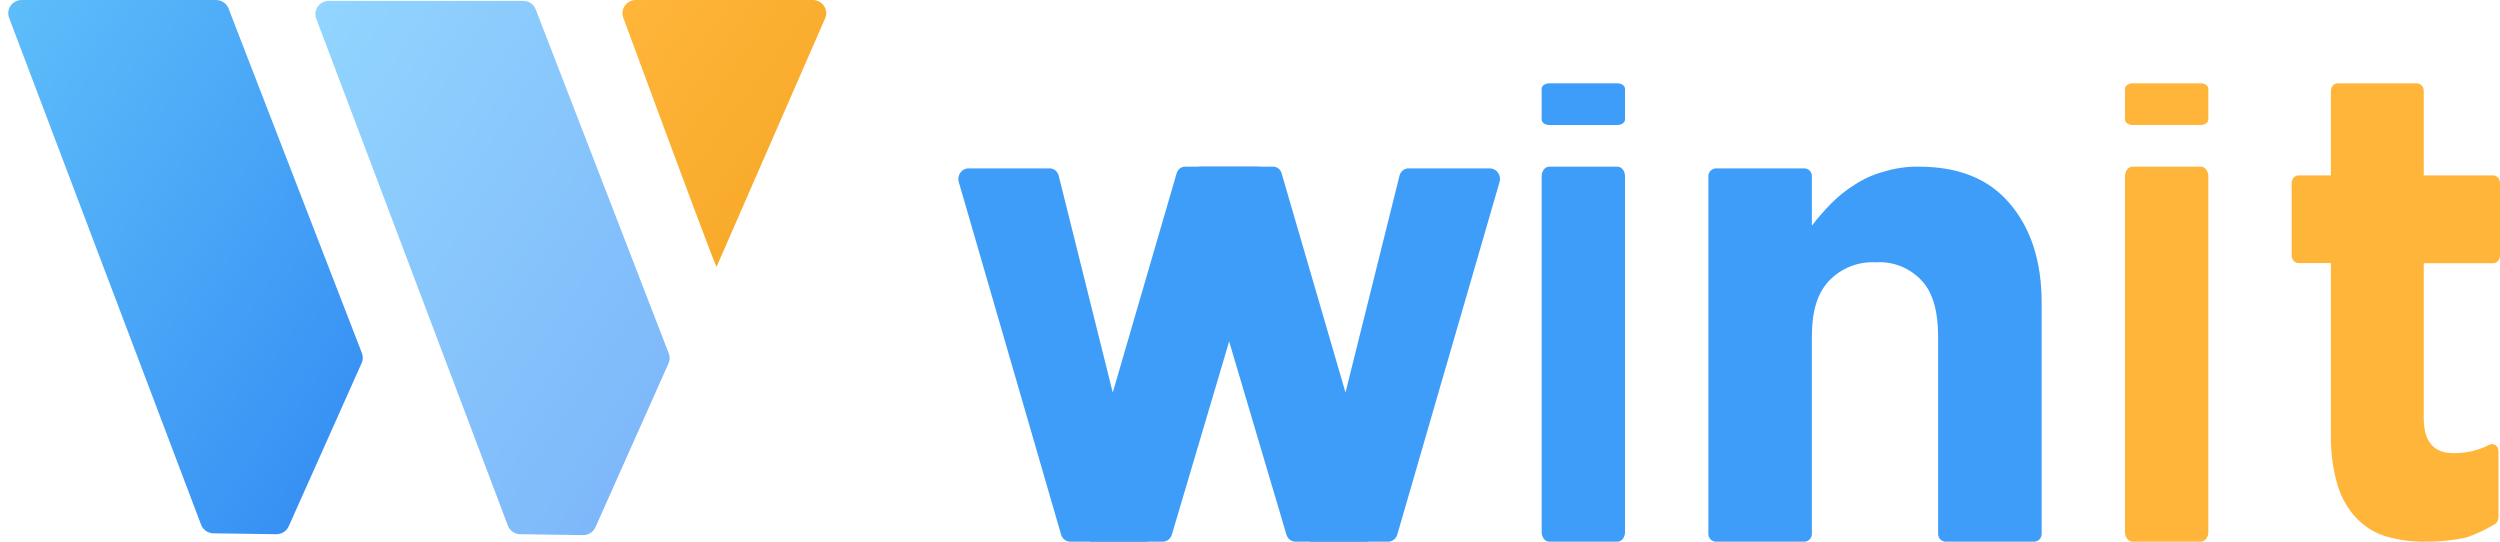 
<svg width="60px" height="13px" viewBox="0 0 60 13" version="1.1" xmlns="http://www.w3.org/2000/svg" xmlns:xlink="http://www.w3.org/1999/xlink">

    <defs>
        <linearGradient x1="4.358%" y1="-3.523%" x2="101.573%" y2="91.78%" id="linearGradient-1">
            <stop stop-color="#92D5FF" offset="0%"></stop>
            <stop stop-color="#7CB5F9" offset="100%"></stop>
        </linearGradient>
        <linearGradient x1="10.746%" y1="-2.581%" x2="112.177%" y2="92.83%" id="linearGradient-2">
            <stop stop-color="#FFB53A" offset="0%"></stop>
            <stop stop-color="#F5A623" offset="100%"></stop>
        </linearGradient>
        <linearGradient x1="1.967%" y1="-3.357%" x2="107.19%" y2="99.888%" id="linearGradient-3">
            <stop stop-color="#5EBEFA" offset="0%"></stop>
            <stop stop-color="#3089F3" offset="100%"></stop>
        </linearGradient>
        <linearGradient x1="26123%" y1="4433%" x2="27343%" y2="4433%" id="linearGradient-4">
            <stop stop-color="#FFB53A" offset="0%"></stop>
            <stop stop-color="#F5A623" offset="100%"></stop>
        </linearGradient>
        <linearGradient x1="28028%" y1="3948%" x2="30788%" y2="3948%" id="linearGradient-5">
            <stop stop-color="#FFB53A" offset="0%"></stop>
            <stop stop-color="#F5A623" offset="100%"></stop>
        </linearGradient>
        <linearGradient x1="26123%" y1="1531%" x2="27343%" y2="1531%" id="linearGradient-6">
            <stop stop-color="#FFB53A" offset="0%"></stop>
            <stop stop-color="#F5A623" offset="100%"></stop>
        </linearGradient>
    </defs>
    <g id="Page-1" stroke="none" stroke-width="1" fill="none" fill-rule="evenodd">
        <g id="Ticket_List" transform="translate(-317, -50)" fill-rule="nonzero">
            <g id="Group-3" transform="translate(251, 21)">
                <g id="WinIt_Logo" transform="translate(66, 29)">
                    <g id="Logo">
                        <g id="Group-Copy">
                            <path d="M7.893,0.021 L12.554,0.021 C12.689,0.021 12.81,0.102 12.857,0.225 L16.053,8.489 C16.082,8.568 16.077,8.656 16.04,8.731 L14.293,12.649 C14.242,12.767 14.123,12.844 13.992,12.843 L12.487,12.821 C12.353,12.82 12.233,12.736 12.188,12.612 L7.59,0.448 C7.553,0.351 7.567,0.242 7.628,0.157 C7.688,0.072 7.787,0.021 7.893,0.021 Z" id="path-2" fill="url(#linearGradient-1)"></path>
                            <path d="M15.259,0 L19.513,0 C19.62,0.002 19.72,0.057 19.778,0.146 C19.836,0.234 19.845,0.346 19.802,0.442 L17.198,6.403 C17.186,6.43 16.439,4.435 14.956,0.417 C14.923,0.321 14.939,0.215 14.999,0.133 C15.059,0.05 15.156,0.001 15.259,0 Z" id="path-5" fill="url(#linearGradient-2)"></path>
                            <path d="M0.521,1.05879118e-20 L5.182,1.05879118e-20 C5.317,-0.001 5.437,0.081 5.485,0.204 L8.683,8.467 C8.715,8.544 8.715,8.63 8.683,8.706 L6.931,12.627 C6.88,12.746 6.761,12.823 6.63,12.821 L5.125,12.8 C4.991,12.798 4.872,12.716 4.826,12.593 L0.218,0.427 C0.181,0.33 0.195,0.221 0.255,0.136 C0.316,0.051 0.415,-0 0.521,1.05879118e-20 Z" id="path-8" fill="url(#linearGradient-3)"></path>
                        </g>
                    </g>
                    <path d="M37.18,4 L38.82,4 C38.919,4.001 38.999,4.102 39,4.227 L39,12.773 C38.999,12.898 38.919,12.999 38.82,13 L37.18,13 C37.081,12.999 37.001,12.898 37,12.773 L37,4.227 C37.001,4.102 37.081,4.001 37.18,4 Z" id="Shape" fill="#3D9DF9"></path>
                    <path d="M51.18,4 L52.82,4 C52.919,4.001 52.999,4.102 53,4.227 L53,12.773 C52.999,12.898 52.919,12.999 52.82,13 L51.18,13 C51.081,12.999 51.001,12.898 51,12.773 L51,4.227 C51.001,4.102 51.081,4.001 51.18,4 Z" id="Shape" fill="url(#linearGradient-4)"></path>
                    <path d="M41.183,4.041 L43.304,4.041 C43.404,4.041 43.485,4.124 43.485,4.226 L43.485,5.415 C43.629,5.228 43.785,5.05 43.95,4.882 C44.12,4.71 44.31,4.558 44.516,4.431 C44.727,4.292 44.959,4.188 45.202,4.123 C45.477,4.037 45.763,3.995 46.051,4 C47,4 47.727,4.287 48.232,4.882 C48.737,5.476 49,6.255 49,7.28 L49,12.815 C49,12.917 48.919,13 48.818,13 L46.697,13 C46.597,13 46.515,12.917 46.515,12.815 L46.515,8.08 C46.515,7.485 46.394,7.034 46.132,6.747 C45.848,6.433 45.439,6.267 45.021,6.296 C44.597,6.271 44.183,6.436 43.889,6.747 C43.607,7.055 43.485,7.485 43.485,8.08 L43.485,12.815 C43.485,12.917 43.404,13 43.304,13 L41.183,13 C41.082,13 41.001,12.917 41.001,12.815 L41.001,4.246 C40.996,4.194 41.013,4.143 41.048,4.104 C41.082,4.065 41.131,4.042 41.183,4.041 Z" id="Shape" fill="#3D9DF9"></path>
                    <path d="M58.207,13 C57.895,13.004 57.585,12.964 57.283,12.879 C57.02,12.804 56.777,12.659 56.576,12.458 C56.361,12.238 56.199,11.962 56.105,11.654 C55.986,11.253 55.931,10.832 55.942,10.409 L55.942,6.313 L55.163,6.313 C55.073,6.313 55,6.232 55,6.132 L55,4.389 C55,4.29 55.073,4.209 55.163,4.209 L55.942,4.209 L55.942,2.181 C55.942,2.081 56.015,2 56.105,2 L58.007,2 C58.097,2 58.17,2.081 58.17,2.181 L58.17,4.209 L59.837,4.209 C59.927,4.209 60,4.29 60,4.389 L60,6.136 C60,6.236 59.927,6.317 59.837,6.317 L58.17,6.317 L58.17,10.032 C58.17,10.594 58.406,10.875 58.877,10.875 C59.177,10.881 59.474,10.812 59.746,10.674 C59.795,10.649 59.852,10.653 59.896,10.686 C59.941,10.719 59.966,10.776 59.964,10.835 L59.964,12.421 C59.96,12.488 59.926,12.549 59.873,12.582 C59.653,12.713 59.423,12.821 59.185,12.903 C58.862,12.971 58.535,13.003 58.207,13 Z" id="Shape" fill="url(#linearGradient-5)"></path>
                    <path d="M23.234,4.041 L25.193,4.041 C25.29,4.042 25.376,4.108 25.406,4.205 L26.706,9.421 L28.238,4.164 C28.264,4.063 28.353,3.995 28.452,4 L30.197,4 C30.294,4.001 30.38,4.067 30.411,4.164 L31.962,9.441 L32.99,12.693 C33.01,12.761 32.999,12.835 32.962,12.895 C32.924,12.954 32.864,12.993 32.796,13 L31.09,13 C30.993,12.999 30.907,12.933 30.876,12.836 L29.305,7.539 L27.695,12.836 C27.673,12.931 27.593,12.998 27.501,13 L25.682,13 C25.585,12.999 25.499,12.933 25.468,12.836 L23.005,4.348 C22.991,4.274 23.008,4.198 23.052,4.139 C23.096,4.08 23.163,4.044 23.234,4.041 Z" id="Shape" fill="#3D9DF9"></path>
                    <path d="M35.995,4.348 L33.533,12.836 C33.502,12.933 33.416,12.999 33.319,13 L31.497,13 C31.404,12.998 31.325,12.931 31.303,12.836 L29.694,7.539 L28.123,12.836 C28.092,12.933 28.007,12.999 27.91,13 L26.203,13 C26.136,12.993 26.076,12.954 26.038,12.895 C26.001,12.835 25.99,12.761 26.01,12.693 L27.037,9.441 L28.588,4.164 C28.619,4.067 28.705,4.001 28.802,4 L30.547,4 C30.645,3.995 30.734,4.063 30.76,4.164 L32.292,9.421 L33.591,4.205 C33.621,4.108 33.707,4.042 33.804,4.041 L35.762,4.041 C35.834,4.043 35.902,4.078 35.947,4.137 C35.992,4.196 36.009,4.274 35.995,4.348 Z" id="Shape" fill="#3D9DF9"></path>
                    <path d="M37.18,2 L38.82,2 C38.919,2.001 38.999,2.058 39,2.13 L39,2.87 C38.999,2.942 38.919,2.999 38.82,3 L37.18,3 C37.081,2.999 37.001,2.942 37,2.87 L37,2.13 C37.001,2.058 37.081,2.001 37.18,2 Z" id="Shape" fill="#3D9DF9"></path>
                    <path d="M51.18,2 L52.82,2 C52.919,2.001 52.999,2.058 53,2.13 L53,2.87 C52.999,2.942 52.919,2.999 52.82,3 L51.18,3 C51.081,2.999 51.001,2.942 51,2.87 L51,2.13 C51.001,2.058 51.081,2.001 51.18,2 Z" id="Shape" fill="url(#linearGradient-6)"></path>
                </g>
            </g>
        </g>
    </g>
</svg>

